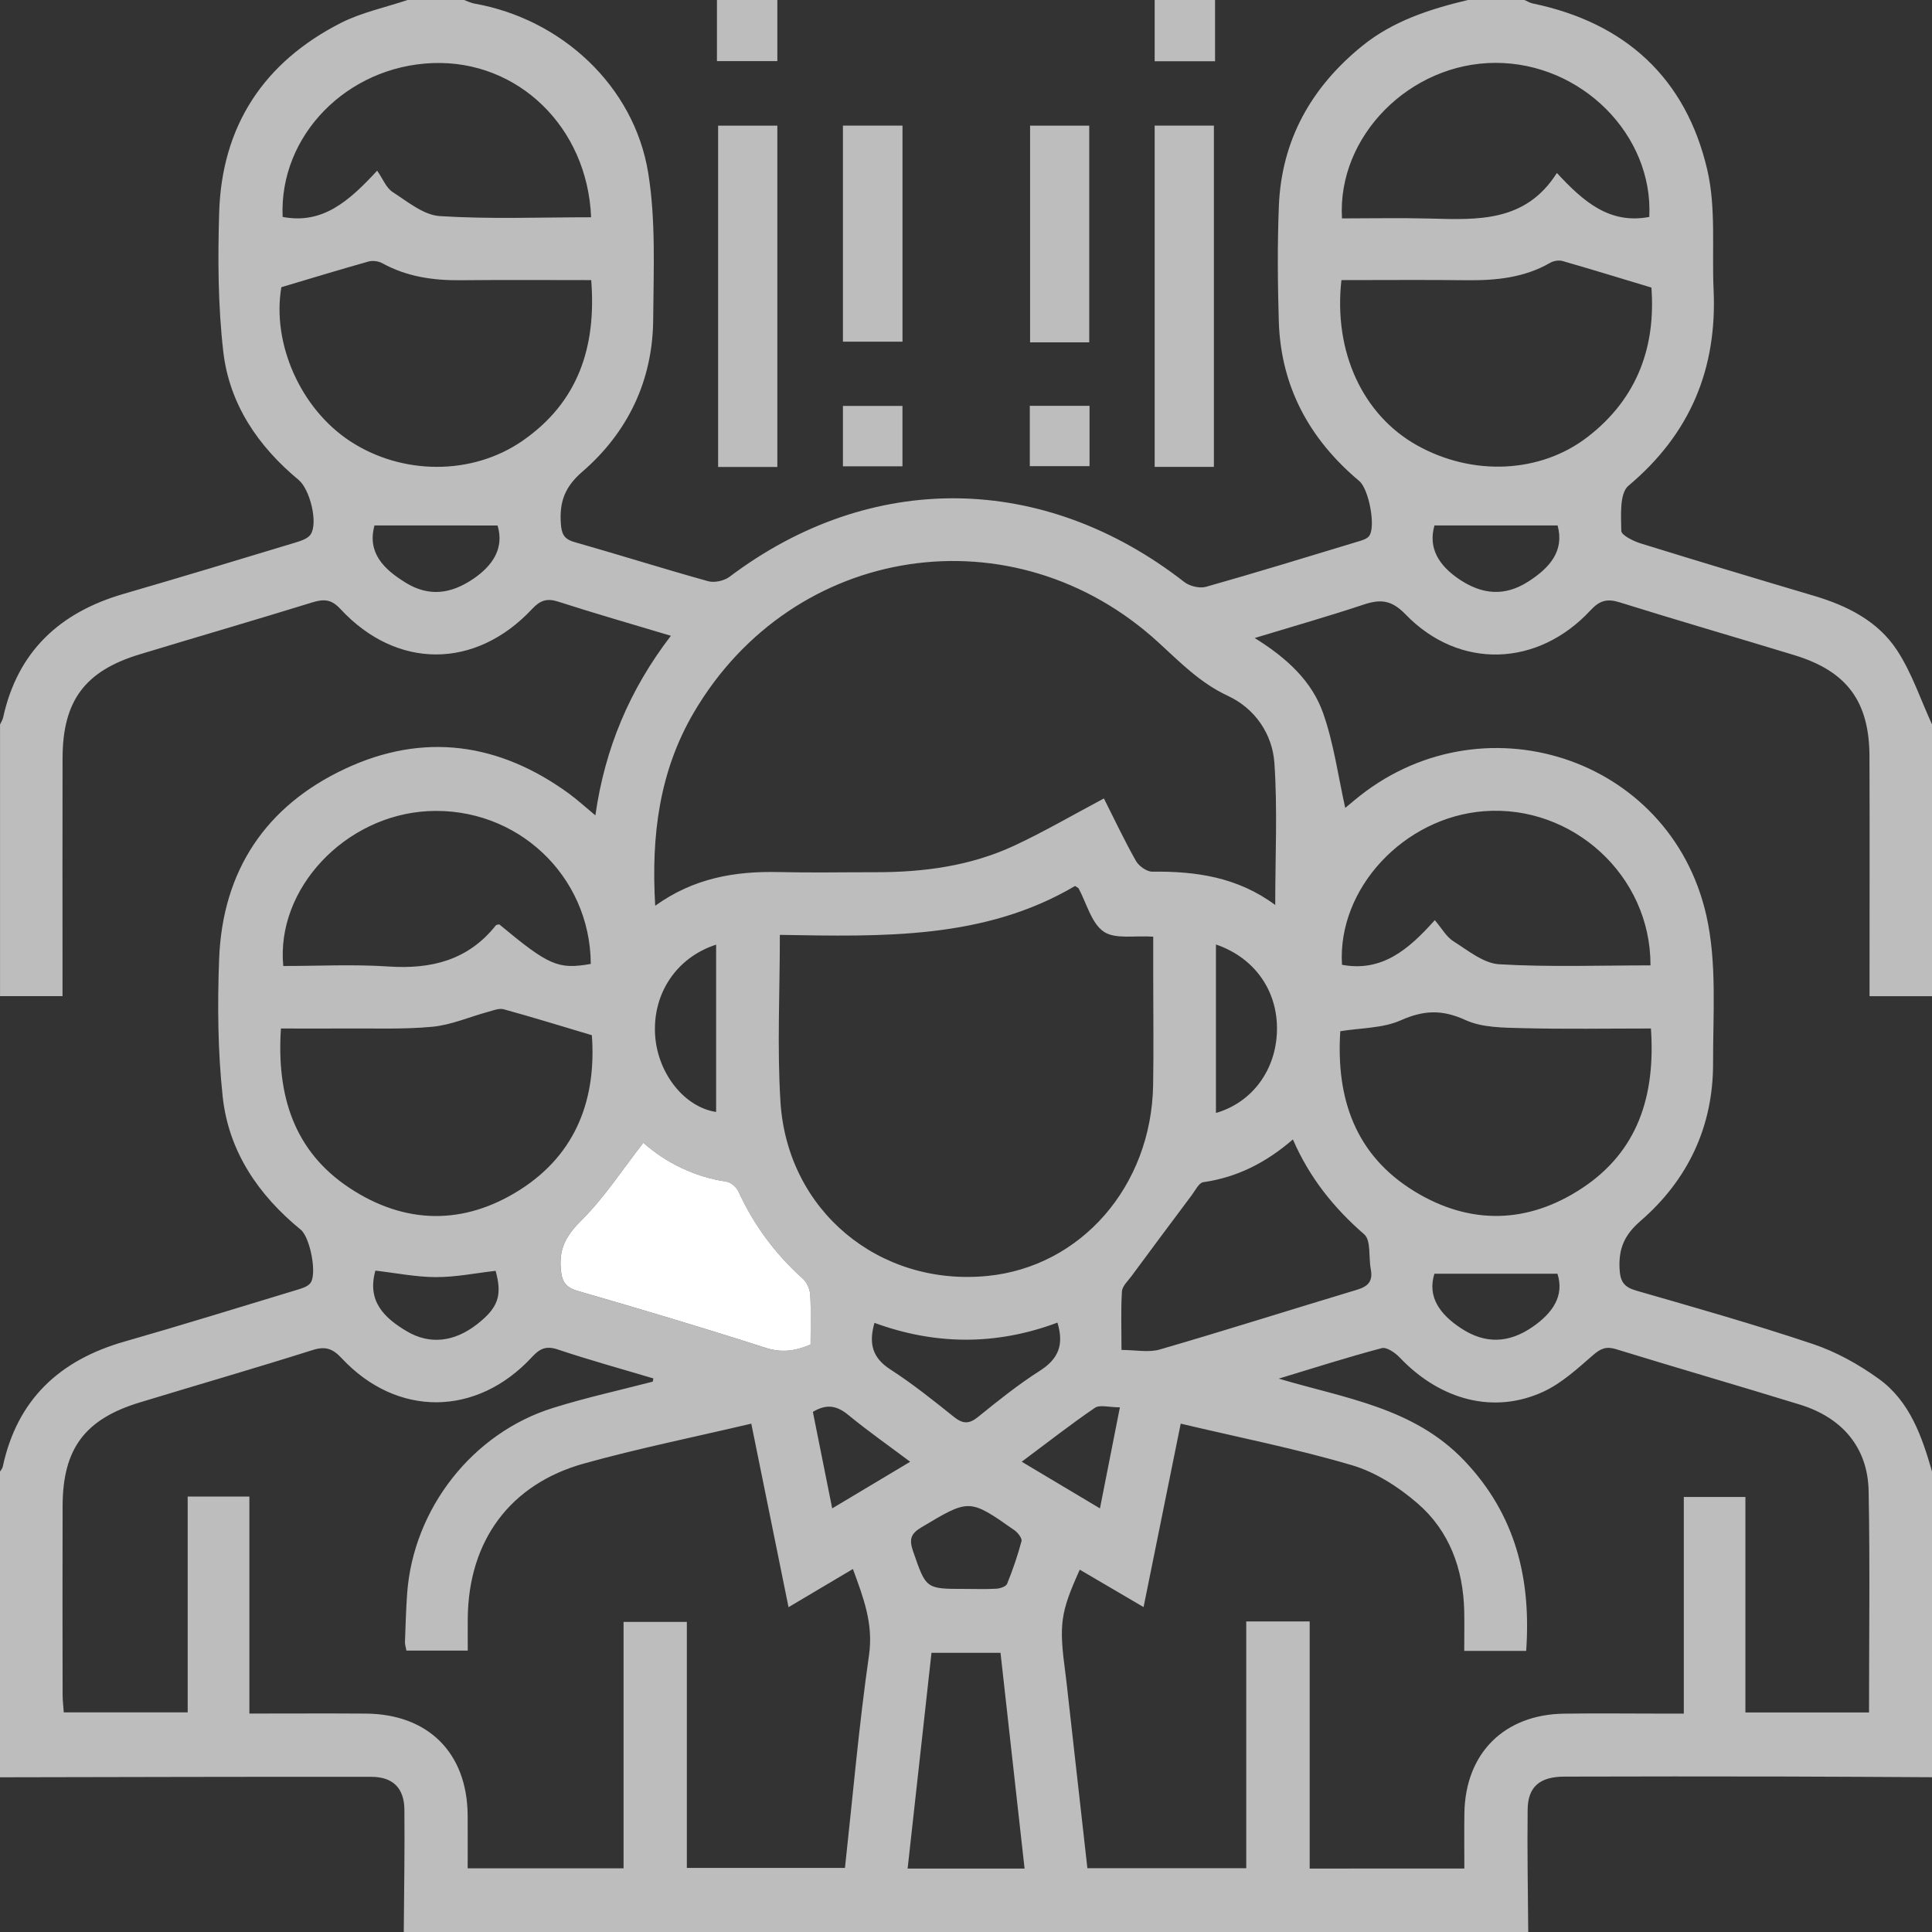 <svg width="89" height="89" viewBox="0 0 89 89" fill="none" xmlns="http://www.w3.org/2000/svg">
<rect x="0" y="0" width="89" height="89" fill="#333333" stroke="none"/>
<g clip-path="url(#clip0_23_7)">
<path d="M70.4 89C53.134 89 35.866 89 18.6 89C18.613 87.119 18.648 85.238 18.629 83.358C18.619 82.374 18.099 81.852 17.11 81.852C11.407 81.845 5.703 81.863 0 81.873C0 77.18 0 72.486 0 67.793C0.043 67.718 0.11 67.649 0.127 67.567C0.789 64.473 2.743 62.656 5.728 61.803C8.368 61.047 10.993 60.233 13.621 59.437C13.861 59.364 14.157 59.288 14.296 59.11C14.621 58.693 14.282 56.998 13.856 56.649C11.899 55.048 10.529 53.04 10.258 50.514C10.032 48.423 10.016 46.294 10.094 44.187C10.245 40.12 12.234 37.128 15.902 35.412C19.517 33.721 22.999 34.216 26.217 36.563C26.606 36.848 26.964 37.178 27.427 37.561C27.866 34.463 29.012 31.757 30.905 29.288C29.085 28.741 27.392 28.258 25.72 27.717C25.198 27.548 24.885 27.654 24.518 28.047C21.908 30.842 18.275 30.851 15.684 28.056C15.278 27.616 14.935 27.581 14.405 27.745C11.752 28.565 9.086 29.339 6.43 30.145C3.909 30.91 2.889 32.285 2.882 34.919C2.873 38.221 2.88 41.524 2.88 44.827C2.88 45.167 2.88 45.507 2.88 45.889C1.848 45.889 0.925 45.889 0.002 45.889C0.002 41.717 0.002 37.545 0.002 33.373C0.049 33.269 0.118 33.168 0.143 33.059C0.81 30.005 2.757 28.209 5.696 27.357C8.333 26.592 10.96 25.796 13.588 25C13.851 24.92 14.186 24.816 14.315 24.612C14.661 24.068 14.27 22.532 13.758 22.109C11.885 20.557 10.563 18.612 10.285 16.192C10.042 14.077 10.032 11.919 10.096 9.785C10.219 5.795 12.154 2.866 15.697 1.059C16.651 0.574 17.743 0.346 18.773 0C19.643 0 20.512 0 21.381 0C21.539 0.056 21.692 0.137 21.854 0.165C25.86 0.871 29.212 3.958 29.86 7.963C30.218 10.169 30.105 12.463 30.09 14.716C30.069 17.529 28.927 19.916 26.818 21.737C26.008 22.438 25.768 23.135 25.836 24.115C25.869 24.588 25.973 24.831 26.457 24.969C28.515 25.555 30.555 26.199 32.617 26.773C32.911 26.855 33.359 26.757 33.608 26.57C40.116 21.666 48.065 21.756 54.556 26.811C54.804 27.004 55.26 27.115 55.556 27.032C57.894 26.372 60.214 25.657 62.54 24.953C62.726 24.897 62.955 24.837 63.065 24.699C63.395 24.284 63.058 22.53 62.618 22.161C60.327 20.241 59.002 17.817 58.91 14.802C58.856 13.037 58.843 11.266 58.912 9.501C59.032 6.456 60.4 4.024 62.75 2.117C64.177 0.961 65.87 0.419 67.619 0C68.488 0 69.357 0 70.227 0C70.353 0.054 70.475 0.132 70.609 0.16C74.878 1.046 77.663 3.6 78.647 7.819C79.059 9.587 78.855 11.499 78.939 13.347C79.106 16.999 77.856 19.994 75.016 22.377C74.6 22.725 74.675 23.748 74.687 24.456C74.691 24.657 75.245 24.929 75.587 25.035C78.237 25.857 80.894 26.655 83.554 27.444C85.092 27.899 86.511 28.61 87.394 29.963C88.075 31.006 88.477 32.231 89.002 33.375C89.002 37.547 89.002 41.719 89.002 45.891C88.079 45.891 87.157 45.891 86.123 45.891C86.123 45.538 86.123 45.227 86.123 44.917C86.123 41.559 86.132 38.199 86.12 34.84C86.109 32.306 85.08 30.921 82.664 30.182C79.982 29.363 77.289 28.586 74.614 27.748C74.03 27.566 73.691 27.661 73.272 28.111C70.835 30.74 67.216 30.855 64.749 28.303C64.094 27.625 63.583 27.595 62.802 27.856C61.198 28.39 59.571 28.852 57.798 29.391C59.288 30.314 60.438 31.383 60.955 32.861C61.448 34.269 61.648 35.779 61.97 37.217C62.044 37.154 62.22 37.008 62.394 36.864C68.17 32.035 76.931 34.821 78.602 42.158C79.099 44.345 78.909 46.702 78.915 48.981C78.921 51.888 77.76 54.349 75.579 56.239C74.833 56.885 74.562 57.504 74.607 58.444C74.637 59.044 74.81 59.291 75.382 59.456C78.105 60.24 80.832 61.014 83.514 61.914C84.587 62.274 85.626 62.853 86.547 63.517C87.974 64.546 88.534 66.162 89.002 67.79C89.002 72.483 89.002 77.176 89.002 81.87C86.716 81.859 84.428 81.842 82.142 81.838C78.784 81.833 75.426 81.83 72.066 81.842C70.927 81.845 70.385 82.313 70.373 83.356C70.35 85.238 70.386 87.119 70.4 89ZM30.07 63.647C30.079 63.597 30.088 63.548 30.098 63.498C28.631 63.06 27.155 62.655 25.704 62.168C25.167 61.987 24.871 62.117 24.513 62.507C21.965 65.269 18.29 65.299 15.74 62.569C15.332 62.131 15 62.003 14.405 62.191C11.759 63.027 9.093 63.798 6.439 64.605C3.911 65.373 2.893 66.734 2.884 69.366C2.875 72.262 2.88 75.158 2.884 78.054C2.884 78.33 2.919 78.605 2.938 78.882C4.862 78.882 6.699 78.882 8.646 78.882C8.646 75.544 8.646 72.259 8.646 68.94C9.637 68.94 10.52 68.94 11.488 68.94C11.488 72.279 11.488 75.567 11.488 78.937C13.333 78.937 15.092 78.927 16.851 78.939C19.726 78.961 21.515 80.745 21.543 83.606C21.549 84.411 21.544 85.214 21.544 86.067C23.959 86.067 26.285 86.067 28.725 86.067C28.725 82.245 28.725 78.473 28.725 74.716C29.745 74.716 30.649 74.716 31.64 74.716C31.64 78.553 31.64 82.304 31.64 86.048C34.119 86.048 36.504 86.048 38.924 86.048C39.287 82.732 39.569 79.472 40.033 76.239C40.239 74.791 39.774 73.599 39.29 72.278C38.284 72.874 37.35 73.428 36.325 74.037C35.742 71.167 35.181 68.407 34.609 65.582C31.957 66.208 29.405 66.722 26.902 67.419C23.486 68.37 21.584 70.986 21.548 74.537C21.543 75.022 21.548 75.507 21.548 76.038C20.553 76.038 19.648 76.038 18.723 76.038C18.694 75.873 18.652 75.761 18.655 75.652C18.683 74.901 18.702 74.148 18.756 73.399C19.043 69.498 21.763 66.011 25.485 64.855C26.99 64.384 28.539 64.045 30.07 63.647ZM67.457 86.075C67.457 85.198 67.447 84.366 67.459 83.535C67.498 80.775 69.283 78.982 72.05 78.942C73.498 78.921 74.946 78.939 76.394 78.939C76.755 78.939 77.117 78.939 77.567 78.939C77.567 75.516 77.567 72.233 77.567 68.959C78.541 68.959 79.42 68.959 80.404 68.959C80.404 72.312 80.404 75.598 80.404 78.887C82.353 78.887 84.195 78.887 86.099 78.887C86.099 75.452 86.146 72.069 86.081 68.688C86.043 66.696 84.882 65.311 82.912 64.704C80.095 63.837 77.261 63.018 74.444 62.151C73.987 62.01 73.733 62.124 73.383 62.427C72.671 63.046 71.942 63.718 71.101 64.108C68.824 65.163 66.349 64.504 64.48 62.536C64.271 62.316 63.878 62.043 63.652 62.104C62.058 62.526 60.485 63.03 58.907 63.508C61.952 64.417 65.121 64.834 67.454 67.285C69.818 69.769 70.54 72.723 70.305 76.05C69.326 76.05 68.441 76.05 67.452 76.05C67.452 75.403 67.464 74.803 67.451 74.204C67.404 72.264 66.766 70.522 65.302 69.255C64.431 68.501 63.367 67.817 62.276 67.496C59.71 66.738 57.075 66.218 54.391 65.582C53.81 68.45 53.254 71.202 52.68 74.032C51.617 73.409 50.683 72.86 49.741 72.309C48.844 74.299 48.776 74.819 49.08 77.088C49.127 77.432 49.162 77.778 49.2 78.122C49.498 80.761 49.793 83.399 50.092 86.062C52.552 86.062 54.935 86.062 57.41 86.062C57.41 82.252 57.41 78.502 57.41 74.694C58.408 74.694 59.315 74.694 60.332 74.694C60.332 78.523 60.332 82.297 60.332 86.078C62.745 86.075 65.052 86.075 67.457 86.075ZM58.745 41.689C58.745 39.41 58.853 37.272 58.707 35.151C58.615 33.804 57.803 32.631 56.567 32.057C55.288 31.463 54.365 30.51 53.369 29.598C46.709 23.491 36.535 25.023 31.963 32.821C30.373 35.532 29.991 38.491 30.183 41.724C31.969 40.441 33.872 40.127 35.88 40.173C37.356 40.208 38.835 40.179 40.312 40.18C42.536 40.184 44.712 39.897 46.741 38.948C48.119 38.303 49.44 37.533 50.853 36.782C51.326 37.719 51.79 38.708 52.326 39.655C52.461 39.895 52.826 40.158 53.082 40.154C55.088 40.132 57.007 40.401 58.745 41.689ZM35.925 43.066C35.925 45.725 35.796 48.248 35.953 50.753C36.266 55.773 40.502 59.27 45.487 58.778C49.803 58.352 53.038 54.643 53.12 49.993C53.148 48.371 53.125 46.749 53.125 45.127C53.125 44.469 53.125 43.81 53.125 43.149C52.275 43.089 51.366 43.28 50.841 42.915C50.271 42.52 50.057 41.609 49.687 40.924C49.675 40.902 49.64 40.891 49.524 40.813C45.353 43.28 40.669 43.146 35.925 43.066ZM12.961 13.23C12.521 15.789 13.819 18.812 16.135 20.328C18.523 21.89 21.744 21.916 24.072 20.305C26.625 18.537 27.479 16.001 27.235 12.903C25.191 12.903 23.203 12.889 21.212 12.909C19.948 12.921 18.739 12.747 17.612 12.126C17.435 12.029 17.166 11.994 16.973 12.048C15.688 12.408 14.41 12.799 12.961 13.23ZM61.794 12.903C61.424 16.211 62.778 19.112 65.269 20.51C67.843 21.954 70.957 21.798 73.116 20.143C75.495 18.32 76.272 15.87 76.074 13.247C74.591 12.801 73.289 12.399 71.979 12.024C71.81 11.975 71.569 12.015 71.414 12.105C70.214 12.797 68.909 12.924 67.56 12.909C65.657 12.886 63.752 12.903 61.794 12.903ZM12.941 47.379C12.738 50.462 13.536 53.03 16.103 54.726C18.652 56.411 21.365 56.456 23.953 54.81C26.622 53.113 27.47 50.513 27.265 47.688C25.833 47.26 24.525 46.857 23.206 46.494C22.994 46.435 22.725 46.546 22.49 46.61C21.633 46.842 20.79 47.215 19.919 47.299C18.568 47.427 17.2 47.366 15.839 47.379C14.895 47.386 13.948 47.379 12.941 47.379ZM76.052 47.379C74.016 47.379 72.08 47.413 70.143 47.363C69.255 47.34 68.281 47.344 67.506 46.989C66.441 46.501 65.589 46.53 64.532 47.001C63.701 47.372 62.695 47.349 61.742 47.504C61.542 50.605 62.432 53.216 65.168 54.886C67.725 56.446 70.385 56.379 72.872 54.74C75.443 53.049 76.267 50.49 76.052 47.379ZM75.977 9.993C76.165 6.207 72.843 2.891 68.895 2.896C64.96 2.899 61.596 6.265 61.82 10.061C63.167 10.061 64.523 10.033 65.877 10.068C68.076 10.126 70.28 10.244 71.72 7.968C72.936 9.282 74.146 10.343 75.977 9.993ZM27.23 10.009C27.062 5.848 23.848 2.759 19.935 2.906C15.982 3.054 12.853 6.247 13.02 9.993C14.85 10.341 16.062 9.286 17.374 7.862C17.644 8.25 17.793 8.657 18.085 8.844C18.773 9.288 19.512 9.908 20.263 9.955C22.561 10.101 24.875 10.009 27.23 10.009ZM76.032 44.471C76.045 40.3 72.408 37.065 68.375 37.368C64.683 37.644 61.605 40.921 61.82 44.444C63.649 44.785 64.876 43.758 66.095 42.388C66.42 42.767 66.628 43.156 66.952 43.36C67.623 43.782 68.339 44.378 69.065 44.42C71.367 44.556 73.68 44.471 76.032 44.471ZM27.215 44.404C27.192 40.333 23.804 37.154 19.716 37.366C15.891 37.568 12.707 40.945 13.049 44.5C14.661 44.5 16.284 44.415 17.894 44.523C19.869 44.655 21.563 44.236 22.841 42.63C22.869 42.593 22.947 42.597 23.001 42.583C25.285 44.483 25.713 44.669 27.215 44.404ZM59.559 52.489C58.337 53.548 57 54.236 55.43 54.459C55.227 54.488 55.06 54.843 54.895 55.062C53.965 56.303 53.04 57.546 52.119 58.792C51.954 59.015 51.7 59.248 51.684 59.487C51.63 60.318 51.663 61.154 51.663 62.187C52.312 62.187 52.91 62.316 53.428 62.166C56.367 61.313 59.286 60.386 62.218 59.503C62.764 59.338 63.298 59.239 63.147 58.465C63.041 57.921 63.166 57.141 62.844 56.861C61.441 55.642 60.32 54.246 59.559 52.489ZM29.636 52.644C28.676 53.875 27.854 55.147 26.806 56.19C26.133 56.861 25.758 57.44 25.827 58.401C25.871 59.013 26.012 59.296 26.629 59.474C29.516 60.306 32.395 61.167 35.254 62.086C36.012 62.33 36.639 62.237 37.338 61.935C37.338 61.144 37.366 60.391 37.323 59.644C37.307 59.39 37.173 59.075 36.985 58.909C35.717 57.772 34.727 56.442 34.018 54.891C33.928 54.691 33.672 54.467 33.467 54.436C31.962 54.208 30.669 53.555 29.636 52.644ZM47.198 86.078C46.821 82.701 46.457 79.434 46.09 76.14C44.999 76.14 43.998 76.14 42.91 76.14C42.543 79.457 42.179 82.74 41.811 86.078C43.655 86.078 45.35 86.078 47.198 86.078ZM48.712 60.928C45.87 61.992 43.066 61.958 40.283 60.939C40.01 61.9 40.191 62.552 41.011 63.082C42.03 63.739 42.984 64.502 43.932 65.262C44.342 65.591 44.63 65.618 45.054 65.274C45.976 64.527 46.907 63.781 47.904 63.145C48.736 62.613 49.032 61.973 48.712 60.928ZM32.989 43.516C31.145 44.112 30.038 45.802 30.182 47.731C30.314 49.477 31.546 51.008 32.989 51.224C32.989 48.66 32.989 46.094 32.989 43.516ZM56.014 51.271C57.694 50.782 58.783 49.287 58.825 47.478C58.867 45.649 57.8 44.119 56.014 43.509C56.014 46.09 56.014 48.653 56.014 51.271ZM44.432 73.195C44.924 73.195 45.416 73.215 45.906 73.185C46.078 73.175 46.343 73.084 46.393 72.961C46.652 72.32 46.881 71.662 47.057 70.995C47.092 70.861 46.887 70.6 46.727 70.489C44.641 69.022 44.65 69.046 42.451 70.355C41.943 70.658 41.877 70.922 42.059 71.452C42.661 73.19 42.638 73.197 44.432 73.195ZM71.753 24.206C69.815 24.206 67.965 24.206 66.081 24.206C65.778 25.254 66.288 26.062 67.242 26.698C68.281 27.39 69.314 27.487 70.397 26.794C71.395 26.156 72.071 25.382 71.753 24.206ZM17.251 24.206C16.91 25.455 17.664 26.215 18.694 26.846C19.764 27.503 20.773 27.355 21.772 26.686C22.725 26.048 23.23 25.236 22.921 24.207C21.023 24.206 19.17 24.206 17.251 24.206ZM17.292 58.533C16.898 59.941 17.696 60.711 18.751 61.334C19.796 61.947 20.917 61.825 21.967 61.01C22.952 60.245 23.145 59.68 22.831 58.542C21.911 58.648 20.997 58.834 20.084 58.832C19.17 58.83 18.255 58.644 17.292 58.533ZM66.077 58.677C65.747 59.738 66.319 60.536 67.294 61.182C68.415 61.926 69.505 61.879 70.593 61.13C71.522 60.492 72.074 59.696 71.746 58.677C69.835 58.677 67.982 58.677 66.077 58.677ZM41.929 67.338C40.916 66.578 39.968 65.914 39.078 65.182C38.564 64.76 38.091 64.652 37.446 65.04C37.733 66.475 38.023 67.925 38.336 69.486C39.579 68.744 40.691 68.078 41.929 67.338ZM51.589 64.831C51.09 64.831 50.666 64.699 50.438 64.853C49.308 65.624 48.229 66.47 47.067 67.336C48.324 68.085 49.454 68.76 50.671 69.486C50.986 67.895 51.269 66.46 51.589 64.831Z" fill="#BDBDBD"/>
<path d="M55.973 0C55.973 0.921 55.973 1.844 55.973 2.823C55.038 2.823 54.156 2.823 53.191 2.823C53.191 1.87 53.191 0.935 53.191 0C54.118 0 55.046 0 55.973 0Z" fill="#BDBDBD"/>
<path d="M35.809 0C35.809 0.916 35.809 1.834 35.809 2.814C34.915 2.814 34.034 2.814 33.027 2.814C33.027 1.876 33.027 0.939 33.027 0C33.954 0 34.882 0 35.809 0Z" fill="#BDBDBD"/>
<path d="M29.636 52.644C30.669 53.555 31.962 54.208 33.469 54.436C33.674 54.467 33.929 54.692 34.02 54.892C34.729 56.442 35.718 57.772 36.987 58.909C37.173 59.075 37.309 59.39 37.324 59.644C37.368 60.391 37.34 61.144 37.34 61.935C36.641 62.237 36.014 62.33 35.256 62.086C32.396 61.167 29.516 60.306 26.631 59.474C26.013 59.296 25.873 59.013 25.829 58.401C25.76 57.44 26.133 56.861 26.808 56.19C27.854 55.147 28.675 53.875 29.636 52.644Z" fill="white"/>
<path d="M35.809 21.511C34.858 21.511 33.999 21.511 33.081 21.511C33.081 16.265 33.081 11.052 33.081 5.788C33.978 5.788 34.859 5.788 35.809 5.788C35.809 11.014 35.809 16.225 35.809 21.511Z" fill="#BDBDBD"/>
<path d="M55.92 21.506C54.978 21.506 54.118 21.506 53.191 21.506C53.191 16.258 53.191 11.047 53.191 5.787C54.095 5.787 54.98 5.787 55.92 5.787C55.92 11.012 55.92 16.227 55.92 21.506Z" fill="#BDBDBD"/>
<path d="M50.177 15.77C49.244 15.77 48.385 15.77 47.452 15.77C47.452 12.437 47.452 9.138 47.452 5.788C48.347 5.788 49.23 5.788 50.177 5.788C50.177 9.089 50.177 12.392 50.177 15.77Z" fill="#BDBDBD"/>
<path d="M38.831 5.785C39.761 5.785 40.646 5.785 41.575 5.785C41.575 9.114 41.575 12.396 41.575 15.74C40.669 15.74 39.786 15.74 38.831 15.74C38.831 12.46 38.831 9.157 38.831 5.785Z" fill="#BDBDBD"/>
<path d="M38.831 18.7C39.761 18.7 40.643 18.7 41.573 18.7C41.573 19.644 41.573 20.531 41.573 21.48C40.671 21.48 39.786 21.48 38.831 21.48C38.831 20.595 38.831 19.686 38.831 18.7Z" fill="#BDBDBD"/>
<path d="M47.439 18.694C48.383 18.694 49.265 18.694 50.191 18.694C50.191 19.627 50.191 20.514 50.191 21.473C49.301 21.473 48.397 21.473 47.439 21.473C47.439 20.55 47.439 19.646 47.439 18.694Z" fill="#BDBDBD"/>
</g>
<defs>
<clipPath id="clip0_23_7">
<rect width="89" height="89" fill="white"/>
</clipPath>
</defs>
</svg>
